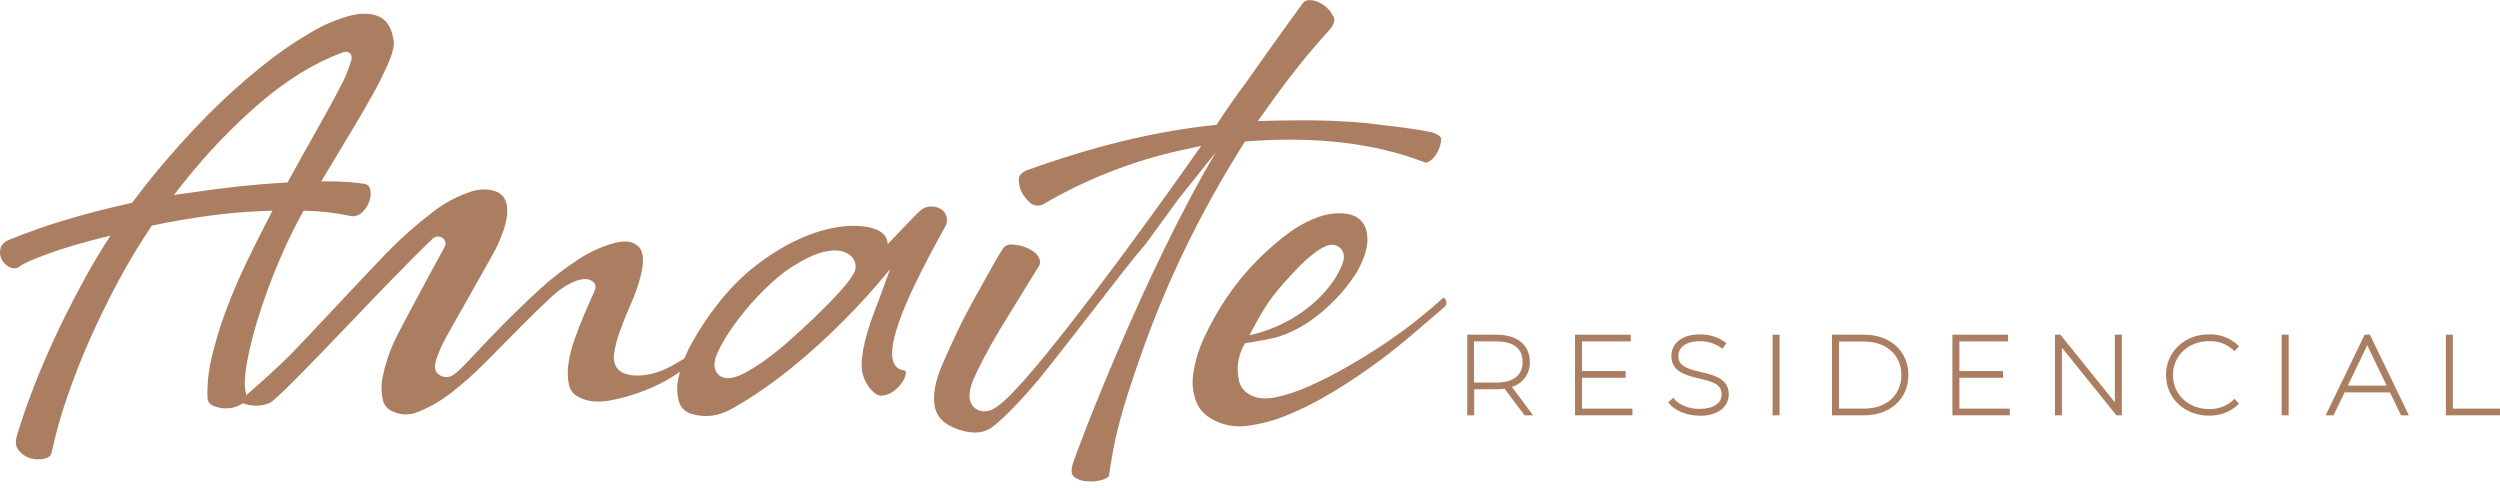 <svg width="200" height="39" viewBox="0 0 200 39" fill="none" xmlns="http://www.w3.org/2000/svg">
<g clip-path="url(#clip0_351_41)">
<path d="M122.046 33.039L120.45 30.893C120.206 30.938 119.958 30.959 119.709 30.956H117.746V33.039H117.563V26.961H119.709C121.262 26.961 122.194 27.699 122.194 28.958C122.194 29.939 121.624 30.607 120.639 30.851L122.283 33.039H122.046ZM119.711 30.791C121.196 30.791 121.992 30.12 121.992 28.958C121.992 27.795 121.187 27.127 119.711 27.127H117.732V30.791H119.711Z" fill="#AC7E61"/>
<path d="M122.648 33.225H121.964L120.368 31.097C120.15 31.128 119.93 31.143 119.709 31.142H117.937V33.225H117.379V26.776H119.709C121.385 26.776 122.386 27.592 122.386 28.958C122.403 29.398 122.272 29.833 122.013 30.194C121.754 30.554 121.381 30.821 120.952 30.954L122.648 33.225ZM117.924 30.605H119.711C121.066 30.605 121.809 30.02 121.809 28.958C121.809 27.596 120.669 27.312 119.711 27.312H117.921L117.924 30.605Z" fill="#AC7E61"/>
<path d="M130.405 32.874V33.039H126.192V26.961H130.271V27.125H126.372V29.87H129.863V30.035H126.372V32.874H130.405Z" fill="#AC7E61"/>
<path d="M130.595 33.225H126.002V26.776H130.46V27.312H126.561V29.684H130.052V30.221H126.561V32.689H130.595V33.225Z" fill="#AC7E61"/>
<path d="M133.719 32.206L133.846 32.092C134.243 32.539 135.048 32.899 135.933 32.899C137.301 32.899 137.923 32.293 137.923 31.558C137.923 29.517 133.899 30.715 133.899 28.475C133.899 27.675 134.533 26.946 136.015 26.946C136.667 26.944 137.303 27.139 137.839 27.502L137.739 27.641C137.231 27.297 136.629 27.113 136.013 27.111C134.683 27.111 134.07 27.728 134.07 28.484C134.07 30.531 138.092 29.36 138.092 31.558C138.092 32.364 137.433 33.075 135.93 33.075C135.018 33.075 134.134 32.72 133.707 32.217" fill="#AC7E61"/>
<path d="M135.942 33.252C134.977 33.252 134.049 32.885 133.573 32.324L133.459 32.188L133.862 31.826L133.99 31.971C134.314 32.342 135.041 32.713 135.933 32.713C137.073 32.713 137.732 32.266 137.732 31.546C137.732 30.753 137.048 30.538 135.937 30.276C134.893 30.031 133.71 29.756 133.71 28.464C133.71 27.672 134.314 26.749 136.015 26.749C136.711 26.747 137.391 26.954 137.964 27.341L138.113 27.451L137.796 27.898L137.641 27.788C137.164 27.469 136.601 27.297 136.024 27.294C134.925 27.294 134.268 27.742 134.268 28.479C134.268 29.284 134.952 29.503 136.092 29.769C137.128 30.013 138.302 30.29 138.302 31.557C138.302 32.344 137.686 33.263 135.951 33.263" fill="#AC7E61"/>
<path d="M142.176 26.961H141.996V33.039H142.176V26.961Z" fill="#AC7E61"/>
<path d="M142.365 26.776H141.807V33.225H142.365V26.776Z" fill="#AC7E61"/>
<path d="M146.748 26.961H149.144C151.142 26.961 152.48 28.247 152.48 30.002C152.48 31.756 151.142 33.039 149.144 33.039H146.748V26.961ZM149.126 32.874C151.062 32.874 152.3 31.658 152.3 30.002C152.3 28.345 151.062 27.125 149.126 27.125H146.928V32.874H149.126Z" fill="#AC7E61"/>
<path d="M149.144 33.225H146.558V26.776H149.144C151.222 26.776 152.672 28.102 152.672 30.002C152.672 31.902 151.222 33.225 149.144 33.225ZM147.119 32.689H149.126C150.911 32.689 152.111 31.609 152.111 30.006C152.111 28.403 150.911 27.324 149.126 27.324H147.119V32.689Z" fill="#AC7E61"/>
<path d="M160.593 32.874V33.039H156.382V26.961H160.459V27.125H156.562V29.87H160.051V30.035H156.562V32.874H160.593Z" fill="#AC7E61"/>
<path d="M160.785 33.225H156.192V26.776H160.648V27.312H156.751V29.684H160.24V30.221H156.751V32.689H160.785V33.225Z" fill="#AC7E61"/>
<path d="M169.559 26.961V33.039H169.404L164.766 27.283V33.039H164.586V26.961H164.739L169.379 32.718V26.961H169.559Z" fill="#AC7E61"/>
<path d="M169.568 33.252L169.545 33.225H169.313L164.955 27.818V33.225H164.397V26.776H164.577V26.749L164.6 26.776H164.832L169.187 32.183V26.776H169.748V33.225H169.568V33.252Z" fill="#AC7E61"/>
<path d="M173.458 29.999C173.458 28.247 174.851 26.935 176.705 26.935C177.498 26.907 178.271 27.185 178.858 27.708L178.748 27.829C178.189 27.329 177.452 27.067 176.696 27.1C174.95 27.1 173.629 28.358 173.629 30.006C173.629 31.654 174.95 32.912 176.696 32.912C177.453 32.941 178.191 32.675 178.748 32.172L178.858 32.295C178.272 32.821 177.499 33.102 176.705 33.078C174.851 33.078 173.458 31.765 173.458 30.011" fill="#AC7E61"/>
<path d="M176.717 33.252C174.758 33.252 173.28 31.852 173.28 29.999C173.28 28.146 174.758 26.749 176.717 26.749C177.558 26.722 178.376 27.019 178.997 27.576L179.125 27.697L178.769 28.097L178.625 27.965C178.102 27.503 177.415 27.263 176.712 27.294C175.073 27.294 173.834 28.461 173.834 30.008C173.834 31.555 175.073 32.722 176.712 32.722C177.417 32.751 178.105 32.504 178.625 32.036L178.769 31.904L179.125 32.304L178.997 32.413C178.377 32.974 177.559 33.274 176.717 33.25" fill="#AC7E61"/>
<path d="M182.901 26.961H182.72V33.039H182.901V26.961Z" fill="#AC7E61"/>
<path d="M183.092 26.776H182.533V33.225H183.092V26.776Z" fill="#AC7E61"/>
<path d="M191.31 31.206H187.434L186.547 33.039H186.339L189.278 26.961H189.458L192.398 33.039H192.19L191.31 31.206ZM191.228 31.041L189.374 27.196L187.52 31.041H191.228Z" fill="#AC7E61"/>
<path d="M192.71 33.225H192.083L191.198 31.392H187.566L186.681 33.225H186.052L189.171 26.776H189.593L192.71 33.225ZM187.826 30.849H190.936L189.381 27.623L187.826 30.849Z" fill="#AC7E61"/>
<path d="M195.859 26.961H196.039V32.874H199.811V33.039H195.859V26.961Z" fill="#AC7E61"/>
<path d="M200 33.225H195.67V26.776H196.228V32.689H200V33.225Z" fill="#AC7E61"/>
<path d="M56.821 27.84C57.099 27.603 57.147 27.514 57.158 27.489C57.162 27.459 57.16 27.427 57.15 27.398C57.141 27.369 57.125 27.342 57.103 27.319C57.077 27.29 57.045 27.267 57.01 27.25C56.974 27.233 56.935 27.223 56.896 27.221C56.875 27.221 56.83 27.207 56.718 27.288C56.344 27.578 54.353 29.092 52.931 29.653C51.882 30.064 50.771 30.16 50.035 29.903C49.722 29.807 48.986 29.456 49.123 28.3C49.217 27.684 49.375 27.079 49.595 26.494C49.836 25.824 50.126 25.09 50.461 24.341C50.764 23.663 51.014 22.962 51.209 22.247C51.387 21.59 51.665 20.333 51.106 19.752C50.618 19.245 49.912 19.245 49.15 19.439C48.109 19.73 47.123 20.182 46.229 20.78C45.107 21.509 44.051 22.332 43.073 23.239C42.008 24.221 41.021 25.178 40.13 26.085C39.238 26.993 38.438 27.833 37.781 28.544C36.85 29.541 36.508 29.825 36.312 29.959C36.16 30.074 35.978 30.143 35.786 30.159C35.595 30.174 35.404 30.136 35.234 30.049C34.609 29.718 34.812 29.045 34.889 28.79C35.09 28.199 35.34 27.626 35.637 27.075C35.786 26.791 36.44 25.638 37.195 24.306C38.235 22.471 39.53 20.188 39.74 19.75C40.086 19.023 41.201 16.582 40.125 15.588C39.628 15.14 38.65 15.04 37.781 15.293C36.621 15.666 35.539 16.241 34.589 16.991C33.292 17.978 32.072 19.059 30.94 20.224C30.286 20.895 28.614 22.672 26.995 24.397C25.436 26.058 23.965 27.628 23.363 28.242C22.202 29.429 20.698 30.744 19.601 31.703L19.323 31.946C19.218 32.038 19.209 32.087 19.209 32.09C19.209 32.092 19.327 32.244 19.69 32.349C20.342 32.539 21.313 32.49 21.812 32.076C22.87 31.198 25.269 28.692 27.807 26.04C30.204 23.535 32.682 20.944 34.627 19.084C34.737 18.979 34.885 18.921 35.038 18.921C35.172 18.921 35.303 18.965 35.409 19.046C35.518 19.121 35.595 19.233 35.626 19.36C35.657 19.488 35.639 19.621 35.576 19.737C33.252 24.008 31.727 26.874 31.499 27.4C31.119 28.247 30.83 29.131 30.637 30.037C30.487 30.692 30.487 31.372 30.637 32.027C30.69 32.239 30.797 32.434 30.946 32.595C31.096 32.756 31.284 32.878 31.494 32.95C31.801 33.084 32.133 33.154 32.469 33.154C32.805 33.154 33.137 33.084 33.444 32.95C34.386 32.576 35.268 32.07 36.062 31.448C37.054 30.685 37.99 29.854 38.864 28.962L41.662 26.134C42.544 25.24 43.386 24.427 44.17 23.698C45.02 22.902 46.79 21.78 47.529 22.627C47.807 22.947 47.485 23.452 47.342 23.769C47.171 24.149 46.959 24.637 46.708 25.224C46.457 25.812 46.211 26.454 45.967 27.145C45.735 27.783 45.569 28.443 45.472 29.114C45.386 29.676 45.403 30.248 45.522 30.804C45.562 30.991 45.641 31.167 45.756 31.321C45.87 31.476 46.017 31.604 46.186 31.698C46.87 32.11 47.707 32.224 48.758 32.047C50.094 31.8 51.389 31.377 52.609 30.788C53.77 30.25 55.188 29.264 56.823 27.856" fill="#AC7E61"/>
<path d="M113.967 12.99C114.027 13.006 114.282 13.075 114.697 12.61C115.048 12.196 115.258 11.685 115.299 11.148C115.299 11.092 115.299 10.813 114.535 10.582C113.808 10.431 113.003 10.299 112.139 10.191L109.206 9.836C108.189 9.744 107.081 9.679 105.93 9.648C104.778 9.617 103.485 9.617 102.124 9.648L100.63 9.684L101.483 8.483C102.245 7.41 103.041 6.351 103.848 5.334C104.655 4.317 105.521 3.302 106.422 2.32C106.933 1.679 106.712 1.359 106.605 1.203C106.318 0.675 105.835 0.275 105.257 0.085C104.66 -0.089 104.406 0.065 104.267 0.199C103.884 0.715 103.271 1.565 102.502 2.631C101.734 3.697 100.785 5.039 99.673 6.615C99.303 7.109 98.948 7.603 98.587 8.112C98.227 8.622 97.874 9.147 97.518 9.688L97.32 9.986L96.959 10.024C92.415 10.507 87.401 11.718 82.058 13.654C81.515 13.924 81.472 14.246 81.513 14.548C81.543 15.132 81.803 15.63 82.334 16.149C82.479 16.311 82.679 16.415 82.897 16.444C83.115 16.473 83.336 16.424 83.52 16.305C86.837 14.368 90.44 12.943 94.2 12.082L96.095 11.669L94.989 13.234C91.505 18.165 88.196 22.622 85.159 26.503C80.663 32.208 79.623 32.785 79.003 32.874C78.791 32.923 78.57 32.913 78.364 32.846C78.158 32.779 77.975 32.657 77.835 32.494C77.363 31.937 77.589 31.101 77.835 30.438C78.084 29.872 78.369 29.291 78.708 28.636C79.048 27.981 79.454 27.268 79.912 26.499C80.371 25.73 80.87 24.934 81.394 24.078C81.919 23.221 82.498 22.269 83.125 21.268C83.232 21.044 83.296 20.742 82.863 20.264C82.411 19.889 81.855 19.656 81.267 19.593C80.631 19.473 80.378 19.654 80.186 19.965C80.186 19.982 80.081 20.143 79.921 20.378C79.694 20.785 79.386 21.312 79.041 21.923C78.697 22.533 78.298 23.264 77.84 24.089C77.381 24.914 76.957 25.745 76.574 26.548C76.191 27.35 75.817 28.171 75.455 29.007C74.798 30.466 74.581 31.689 74.805 32.657C75.033 33.478 75.667 34.045 76.759 34.385C77.933 34.761 78.811 34.651 79.536 34.045C80.489 33.27 81.684 32.034 83.093 30.368C83.802 29.485 84.541 28.553 85.294 27.587C86.046 26.622 86.837 25.609 87.658 24.547C88.479 23.485 89.22 22.535 89.879 21.69C90.538 20.845 91.149 20.103 91.674 19.491L94.282 15.914L97.292 12.147C91.548 21.789 86.133 36.048 85.805 37.166C85.622 37.825 85.816 38.036 85.88 38.103C86.16 38.345 86.519 38.482 86.892 38.492C87.364 38.555 87.845 38.507 88.294 38.351C88.596 38.228 88.698 38.127 88.712 38.089C89.147 35.143 89.533 33.308 91.391 28.075C92.364 25.336 93.485 22.65 94.748 20.027C96.139 17.151 97.692 14.353 99.397 11.644L99.597 11.322L99.985 11.291C105.366 10.902 110.075 11.47 113.974 12.986" fill="#AC7E61"/>
<path d="M106.258 31.575C107.412 30.905 108.538 30.167 109.626 29.391C110.713 28.616 111.74 27.811 112.684 27.013C113.628 26.215 115.29 24.804 115.573 24.536C115.627 24.487 115.669 24.426 115.694 24.358C115.719 24.29 115.726 24.217 115.716 24.145C115.706 24.074 115.679 24.005 115.636 23.947C115.593 23.888 115.536 23.84 115.47 23.807C114.948 24.29 114.257 24.88 113.438 25.54C112.62 26.199 111.673 26.881 110.702 27.536C109.731 28.191 108.718 28.806 107.676 29.4C106.71 29.953 105.715 30.457 104.696 30.909C103.857 31.29 102.978 31.582 102.076 31.781C101.134 31.966 100.414 31.877 99.871 31.499C99.675 31.381 99.506 31.223 99.375 31.037C99.245 30.85 99.155 30.64 99.112 30.417C99.031 30.057 99.001 29.688 99.023 29.32C99.041 28.953 99.112 28.591 99.235 28.245C99.329 27.973 99.45 27.71 99.595 27.46C99.595 27.46 101.647 27.149 102.35 26.917C103.158 26.646 103.925 26.27 104.63 25.799C105.407 25.28 106.126 24.68 106.773 24.011C107.413 23.36 107.984 22.648 108.477 21.885C109.14 20.751 109.453 19.768 109.389 18.979C109.339 18.248 109.095 17.758 108.625 17.434C108.155 17.11 107.416 16.987 106.525 17.103C105.547 17.233 104.457 17.702 103.28 18.5C101.264 19.965 99.522 21.761 98.133 23.809C97.439 24.833 96.832 25.912 96.321 27.035C95.879 27.977 95.584 28.978 95.445 30.006C95.34 30.784 95.452 31.575 95.769 32.295C96.054 32.919 96.574 33.388 97.365 33.733C98.135 34.068 98.987 34.182 99.821 34.061C100.882 33.92 101.92 33.644 102.908 33.241C104.066 32.769 105.186 32.212 106.258 31.575ZM101.759 23.783C102.394 22.982 103.07 22.214 103.784 21.48C104.166 21.068 104.581 20.688 105.027 20.342C105.353 20.07 105.717 19.845 106.107 19.672C106.252 19.609 106.408 19.578 106.566 19.582C106.724 19.586 106.879 19.624 107.02 19.694C107.143 19.761 107.249 19.854 107.331 19.966C107.413 20.078 107.469 20.207 107.494 20.342C107.565 20.704 107.441 21.127 107.074 21.807C106.272 23.349 103.978 25.909 99.953 26.825C100.368 26.056 101.093 24.639 101.764 23.794" fill="#AC7E61"/>
<path d="M31.481 3.203C31.355 2.309 31.004 1.694 30.436 1.386C29.869 1.077 29.098 1.013 28.186 1.209C27.028 1.501 25.922 1.962 24.904 2.575C23.509 3.385 22.18 4.302 20.93 5.316C19.412 6.537 17.966 7.842 16.598 9.223C15.134 10.701 13.661 12.339 12.233 14.083C11.702 14.734 11.173 15.424 10.655 16.111L10.571 16.222L10.432 16.254C8.754 16.625 7.08 17.052 5.461 17.528C3.858 17.997 2.281 18.55 0.736 19.182C0.328 19.352 0.098 19.587 0.034 19.895C-0.042 20.197 -0.001 20.515 0.148 20.789C0.296 21.059 0.53 21.272 0.814 21.397C0.945 21.459 1.091 21.481 1.235 21.46C1.378 21.439 1.512 21.377 1.619 21.281C1.922 21.058 2.67 20.722 3.899 20.282C4.996 19.886 6.353 19.479 7.931 19.073L8.843 18.849L8.346 19.618C7.661 20.718 7 21.854 6.38 23.027C5.68 24.33 5.012 25.654 4.41 26.957C3.808 28.26 3.224 29.606 2.709 30.934C2.194 32.262 1.742 33.56 1.368 34.806C1.206 35.322 1.245 35.713 1.484 36.015C1.719 36.322 2.047 36.548 2.422 36.661C2.792 36.768 3.186 36.778 3.562 36.69C3.999 36.585 4.095 36.375 4.132 36.203C4.454 34.704 4.867 33.226 5.37 31.776C5.897 30.238 6.51 28.663 7.217 27.082C7.924 25.502 8.681 23.953 9.497 22.435C10.313 20.917 11.173 19.506 12.06 18.176L12.144 18.049L12.297 18.017C13.736 17.716 15.241 17.459 16.769 17.253C18.224 17.055 19.689 16.93 21.158 16.877L21.803 16.855L21.507 17.421C20.88 18.619 20.267 19.846 19.683 21.067C19.058 22.377 18.504 23.684 18.034 24.956C17.59 26.152 17.223 27.373 16.933 28.613C16.679 29.652 16.567 30.72 16.6 31.788C16.596 31.94 16.642 32.09 16.733 32.214C16.824 32.339 16.953 32.431 17.102 32.476C17.484 32.639 17.902 32.702 18.317 32.66C18.712 32.629 19.091 32.494 19.414 32.268C19.542 32.18 19.637 32.053 19.684 31.906C19.73 31.759 19.726 31.601 19.671 31.457C19.528 30.891 19.56 30.062 19.772 28.922C20.012 27.666 20.329 26.425 20.723 25.207C21.149 23.852 21.673 22.432 22.282 20.984C22.842 19.647 23.472 18.34 24.17 17.067L24.28 16.864H24.508C25.668 16.889 26.824 17.024 27.958 17.266C28.124 17.309 28.299 17.311 28.466 17.272C28.634 17.233 28.789 17.154 28.918 17.043C29.2 16.798 29.413 16.485 29.536 16.135C29.656 15.821 29.683 15.48 29.613 15.152C29.595 15.039 29.541 14.936 29.459 14.855C29.377 14.775 29.272 14.722 29.157 14.705C28.229 14.57 27.293 14.505 26.355 14.512H25.703L26.031 13.958C26.701 12.833 27.361 11.736 28.01 10.667C28.694 9.525 29.328 8.452 29.864 7.48C30.335 6.638 30.759 5.772 31.136 4.887C31.435 4.162 31.556 3.603 31.494 3.223M28.074 4.918C27.854 5.651 27.554 6.359 27.18 7.03C26.724 7.925 26.106 9.042 25.37 10.348C24.658 11.602 23.897 12.97 23.103 14.418L23.003 14.6L22.791 14.613C21.575 14.678 20.26 14.787 18.878 14.937C17.583 15.078 16.228 15.257 14.853 15.467L13.909 15.599L14.493 14.861C16.358 12.472 18.453 10.265 20.75 8.271C22.964 6.375 25.189 5.01 27.363 4.212C27.466 4.167 27.578 4.143 27.691 4.14H27.773L28.001 4.254C28.197 4.448 28.113 4.797 28.085 4.913" fill="#AC7E61"/>
<path d="M70.525 31.645C71.453 31.645 72.427 30.527 72.468 29.856C72.468 29.677 72.424 29.633 72.271 29.619C72.132 29.605 71.997 29.558 71.878 29.485C71.76 29.41 71.66 29.31 71.587 29.192C71.216 28.618 71.32 27.502 71.909 25.788C72.497 24.073 73.713 21.556 75.537 18.275C75.722 18.008 75.793 17.68 75.737 17.363C75.682 17.121 75.537 16.909 75.331 16.766C75.083 16.601 74.79 16.515 74.49 16.517C74.169 16.515 73.86 16.633 73.626 16.848C73.453 16.98 72.397 18.076 71.466 19.064L71.01 19.542C71.014 19.388 70.984 19.235 70.924 19.093C70.864 18.95 70.775 18.822 70.662 18.715C70.274 18.319 69.421 18.067 68.286 18.067C66.268 18.067 63.292 18.925 60.045 21.581C59.048 22.417 58.149 23.361 57.366 24.393C56.605 25.356 55.927 26.38 55.339 27.453C54.85 28.32 54.494 29.251 54.281 30.218C54.118 30.883 54.142 31.578 54.349 32.23C54.431 32.455 54.571 32.655 54.754 32.812C54.938 32.968 55.16 33.076 55.398 33.124C56.397 33.424 57.45 33.321 58.554 32.7C65.522 28.797 71.211 21.523 71.211 21.523L70.272 24.091C69.282 26.55 68.835 28.396 68.954 29.559C69.063 30.645 69.93 31.669 70.518 31.669M68.292 21.907C67.949 22.442 67.554 22.944 67.114 23.405C66.548 24.031 65.9 24.69 65.194 25.37C64.487 26.049 63.737 26.731 63 27.382C62.346 27.957 61.661 28.498 60.948 29.002C59.992 29.642 59.329 30.004 58.846 30.149C58.648 30.213 58.442 30.247 58.234 30.252C58.039 30.254 57.846 30.208 57.673 30.118C57.558 30.054 57.456 29.968 57.375 29.864C57.294 29.761 57.235 29.643 57.202 29.517C57.097 29.148 57.176 28.701 57.45 28.115C57.676 27.639 57.934 27.179 58.221 26.736C58.537 26.242 58.879 25.765 59.245 25.305C59.616 24.835 59.929 24.462 60.175 24.187C61.354 22.891 62.439 21.923 63.408 21.312C64.377 20.702 65.232 20.302 65.916 20.148C66.733 19.965 67.351 20.012 67.814 20.291C67.955 20.365 68.08 20.465 68.181 20.587C68.282 20.709 68.357 20.849 68.401 21C68.446 21.151 68.459 21.308 68.441 21.464C68.422 21.62 68.371 21.771 68.292 21.907Z" fill="#AC7E61"/>
</g>
<defs>
<clipPath id="clip0_351_41">
<rect width="200" height="38.519" fill="white"/>
</clipPath>
</defs>
</svg>
